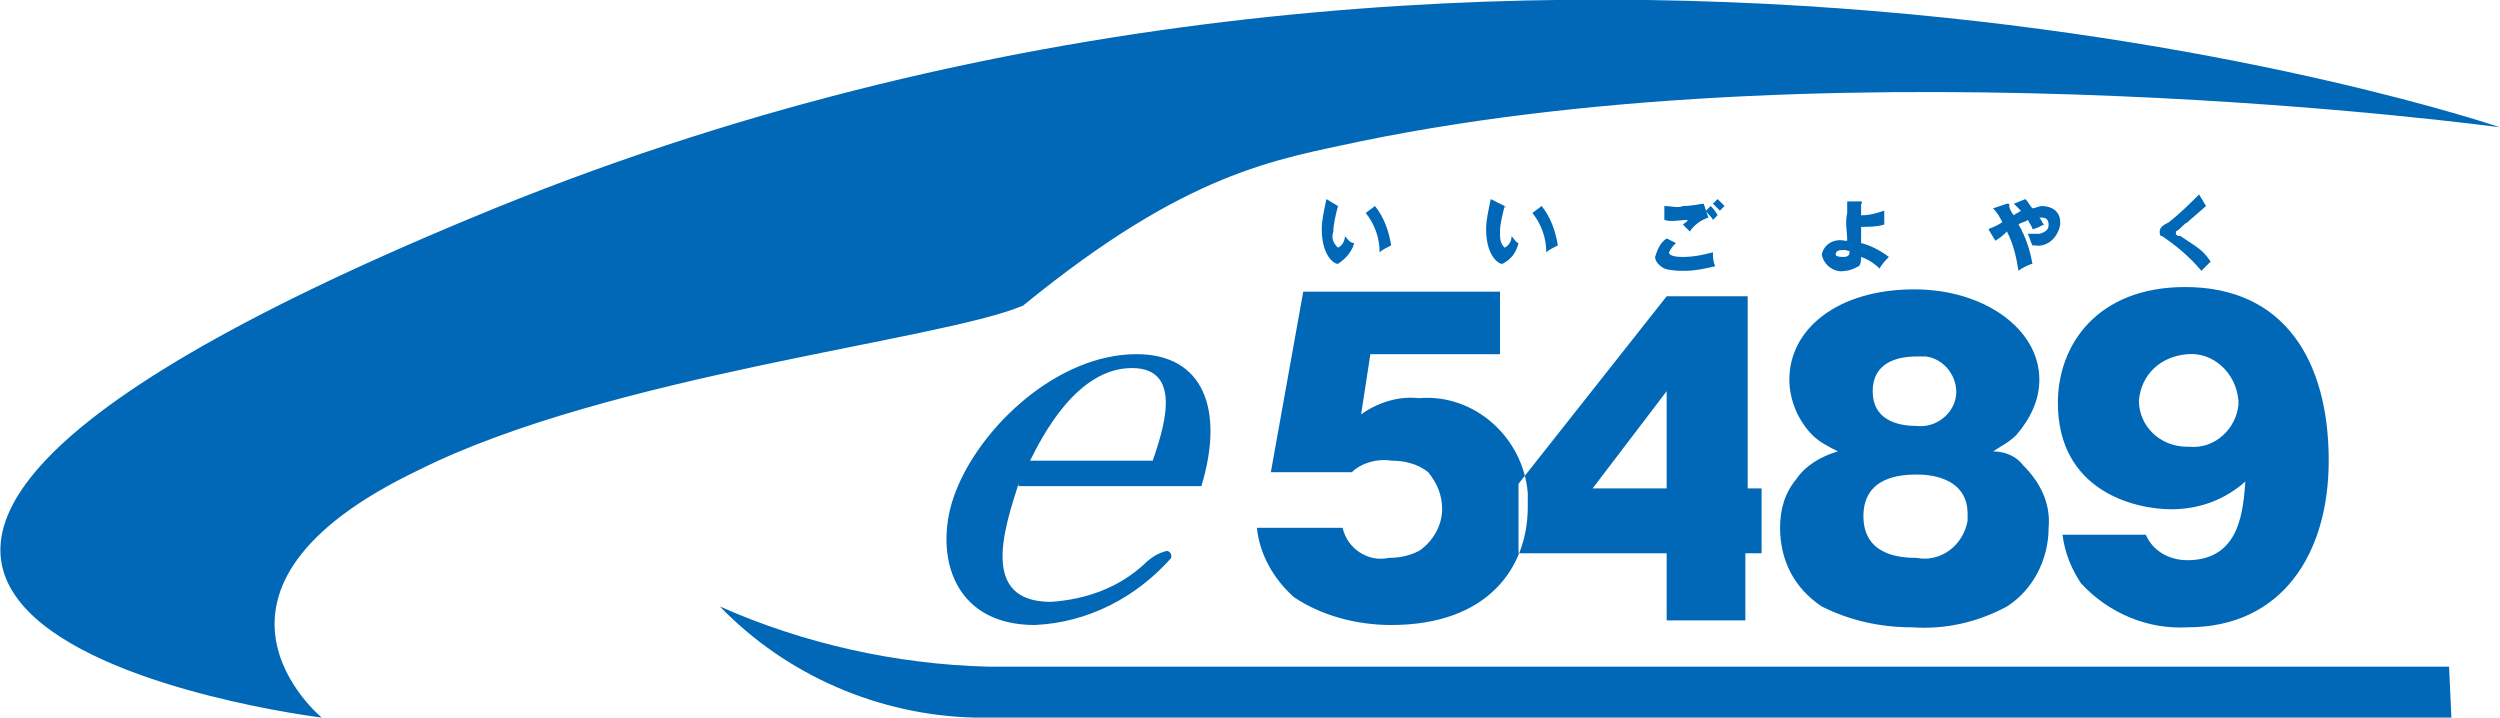 <?xml version="1.0" encoding="utf-8"?>
<!-- Generator: Adobe Illustrator 22.1.0, SVG Export Plug-In . SVG Version: 6.00 Build 0)  -->
<svg version="1.1" id="レイヤー_1" xmlns="http://www.w3.org/2000/svg" xmlns:xlink="http://www.w3.org/1999/xlink" x="0px"
	 y="0px" viewBox="0 0 108 31" style="enable-background:new 0 0 108 31;" xml:space="preserve">
<style type="text/css">
	.st0{fill:#0068B7;}
</style>
<path id="logo_e5489" class="st0" d="M44,20.9c-0.6,1.9-1.7,5.1,1.4,5.1c1.5-0.1,2.9-0.6,4-1.6c0.3-0.3,0.6-0.5,1-0.6
	c0.1,0,0.2,0.1,0.2,0.2c0,0,0,0.1,0,0.1c-1.5,1.7-3.6,2.8-5.9,2.9c-3.7,0-4.4-3.3-3.4-5.8c1.1-2.8,4.4-5.9,7.8-5.9
	c2.9,0,3.8,2.4,2.8,5.7H44z M48.9,15.9c-2.4,0-3.9,3-4.4,4h5.3C50.2,18.7,51.2,15.9,48.9,15.9z M105.8,28.8H42.7
	c-4-0.1-8-1-11.6-2.6c2.9,3,6.9,4.7,11,4.8h63.8L105.8,28.8L105.8,28.8z M64.7,15.3h-5.5l-0.4,2.6c0.7-0.5,1.6-0.8,2.5-0.7
	c2.4-0.2,4.5,1.7,4.7,4.1c0,0.2,0,0.4,0,0.6c0,2.6-1.7,5.1-5.9,5.1c-1.5,0-3-0.4-4.2-1.2c-0.9-0.8-1.5-1.9-1.6-3H58
	c0.2,0.9,1.1,1.5,2,1.3c0.5,0,0.9-0.1,1.3-0.3c0.6-0.4,1-1.1,1-1.8c0-0.6-0.2-1.1-0.6-1.6c-0.5-0.4-1.1-0.5-1.6-0.5
	c-0.6-0.1-1.3,0.1-1.7,0.5h-3.5l1.4-7.8h8.5V15.3L64.7,15.3z M87.4,20.1c0.7,0.7,1.2,1.6,1.1,2.7c0,1.4-0.7,2.7-1.8,3.4
	c-1.3,0.7-2.7,1-4.1,0.9c-1.4,0-2.7-0.3-3.9-0.9c-1.2-0.8-1.8-2-1.8-3.4c0-0.8,0.2-1.5,0.7-2.1c0.4-0.6,1.1-1,1.8-1.2
	c-0.4-0.2-0.8-0.4-1.1-0.7c-0.6-0.6-1-1.5-1-2.4c0-2.2,2.1-3.9,5.4-3.9c3,0,5.4,1.7,5.4,3.9c0,0.9-0.4,1.7-1,2.4
	c-0.3,0.3-0.7,0.5-1,0.7C86.6,19.5,87.1,19.7,87.4,20.1z M82.8,20.5c-0.7,0-2.3,0.1-2.3,1.8c0,1.7,1.6,1.8,2.3,1.8
	c1,0.2,2-0.5,2.2-1.6c0-0.1,0-0.2,0-0.3C85,20.5,83.1,20.5,82.8,20.5L82.8,20.5z M82.8,18.4c0.8,0.1,1.6-0.5,1.7-1.3
	c0.1-0.8-0.5-1.6-1.3-1.7c-0.1,0-0.3,0-0.4,0c-0.9,0-1.9,0.3-1.9,1.5C80.9,18.1,81.9,18.4,82.8,18.4L82.8,18.4z M92.7,23.1
	c0.3,0.7,1,1.1,1.8,1.1c2.3,0,2.4-2.2,2.5-3.4c-0.9,0.8-2,1.2-3.2,1.2c-1.6,0-4.9-0.8-4.9-4.6c0-2.5,1.7-5,5.5-5
	c4.3,0,6.2,3.2,6.2,7.5c0,4-2,7.2-6.1,7.2c-1.7,0.1-3.4-0.6-4.6-1.9c-0.4-0.6-0.7-1.3-0.8-2.1L92.7,23.1L92.7,23.1z M92.4,17.3
	c0,1.1,0.9,2,2.1,2c0,0,0.1,0,0.1,0c1.1,0.1,2-0.8,2.1-1.8c0-0.1,0-0.1,0-0.2c-0.1-1.2-1.1-2.1-2.2-2C93.3,15.4,92.5,16.2,92.4,17.3
	L92.4,17.3z M75.5,21.1v-8.3H72l-6.4,8.1v3H72v2.9h3.4v-2.9h0.7v-2.8L75.5,21.1L75.5,21.1z M72,21.1h-3.2l3.2-4.2L72,21.1L72,21.1z
	 M57.8,8.9C57.8,8.9,57.8,8.9,57.8,8.9C57.8,9,57.8,9,57.8,8.9c-0.1,0.4-0.2,0.8-0.2,1.1c-0.1,0.3,0,0.5,0.2,0.7
	c0.2-0.1,0.3-0.3,0.3-0.5c0.1,0.1,0.2,0.3,0.4,0.3c-0.1,0.4-0.4,0.7-0.7,0.9c-0.2,0-0.7-0.4-0.7-1.5c0-0.4,0.1-0.8,0.2-1.3L57.8,8.9
	z M59.4,8.9c0.4,0.5,0.6,1.1,0.7,1.7c-0.2,0.1-0.4,0.2-0.5,0.3c0-0.6-0.2-1.2-0.6-1.7L59.4,8.9z M65,8.9C65,8.9,65.1,8.9,65,8.9
	C65.1,9,65,9,65,8.9c-0.1,0.4-0.2,0.8-0.2,1.1c0,0.3,0,0.5,0.2,0.7c0.2-0.1,0.3-0.3,0.3-0.5c0.1,0.1,0.2,0.3,0.3,0.3
	c-0.1,0.4-0.3,0.7-0.7,0.9c-0.2,0-0.7-0.4-0.7-1.5c0-0.4,0.1-0.8,0.2-1.3L65,8.9z M66.6,8.9c0.4,0.5,0.6,1.1,0.7,1.7
	c-0.2,0.1-0.4,0.2-0.5,0.3c0-0.6-0.2-1.2-0.6-1.7L66.6,8.9z M72.4,10.5c-0.1,0.1-0.2,0.2-0.3,0.4c0,0.2,0.5,0.2,0.6,0.2
	c0.5,0,0.9-0.1,1.3-0.2c0,0.2,0,0.4,0.1,0.6c-0.4,0.1-0.9,0.2-1.3,0.2c-0.3,0-0.6,0-0.9-0.1c-0.2-0.1-0.4-0.3-0.4-0.5
	c0.1-0.3,0.2-0.6,0.5-0.8L72.4,10.5z M73.8,9.4C73.5,9.5,73.2,9.7,73,10c-0.1-0.1-0.2-0.2-0.3-0.3c0.1-0.1,0.2-0.1,0.2-0.2
	c-0.3,0-0.7,0.1-1,0l0-0.6c0.3,0,0.6,0.1,0.8,0c0.4,0,0.8-0.1,0.9-0.1L73.8,9.4z M73.9,8.9c0.1,0.1,0.2,0.2,0.3,0.4
	c-0.1,0.1-0.1,0.1-0.2,0.2c-0.1-0.2-0.2-0.2-0.3-0.4L73.9,8.9z M74.2,8.6c0.1,0.1,0.2,0.2,0.3,0.3c-0.1,0.1-0.2,0.2-0.2,0.2
	C74.2,9,74.1,8.9,74,8.8L74.2,8.6z M80.4,8.7C80.5,8.7,80.5,8.7,80.4,8.7C80.5,8.8,80.5,8.8,80.4,8.7c0.1,0.1,0,0.1,0,0.1
	c0,0,0,0,0,0c0,0.3,0,0.4,0,0.5c0.4,0,0.7-0.1,1-0.2c0,0.2,0,0.4,0,0.6c-0.3,0.1-0.7,0.1-1,0.1c0,0.2,0,0.4,0,0.7
	c0.4,0.1,0.8,0.3,1.2,0.6c-0.1,0.1-0.3,0.3-0.4,0.5c-0.2-0.2-0.5-0.4-0.8-0.5c0,0.1,0,0.3-0.1,0.4c-0.2,0.1-0.4,0.2-0.6,0.2
	c-0.4,0.1-0.9-0.2-1-0.7c0.1-0.5,0.6-0.7,1-0.6c0,0,0.1,0,0.1,0c0-0.4-0.1-0.8,0-1.2c0-0.2,0-0.4,0-0.5L80.4,8.7z M79.7,10.8
	c-0.2,0-0.4,0-0.4,0.2c0,0.1,0.3,0.1,0.3,0.1c0.3,0,0.3-0.1,0.3-0.3C79.9,10.9,79.8,10.8,79.7,10.8L79.7,10.8z M85.9,9.9
	c0.2-0.1,0.3-0.1,0.6-0.3c-0.1-0.2-0.2-0.4-0.4-0.6l0.6-0.2c0,0,0,0,0.1,0c0,0,0,0,0,0c0,0,0,0,0,0.1C86.8,9,86.9,9.2,87,9.3
	c0.1-0.1,0.2-0.1,0.3-0.2C87.2,9,87.1,8.9,87,8.8l0.5-0.2c0.1,0.1,0.2,0.3,0.3,0.4c0.1,0,0.3-0.1,0.4-0.1c0.4,0,0.8,0.2,0.8,0.7
	c0,0,0,0.1,0,0.1c-0.1,0.6-0.6,1-1.1,0.9c0,0-0.1,0-0.1,0c-0.1-0.2-0.1-0.3-0.2-0.5c0.2,0,0.3,0,0.5,0c0.4-0.1,0.4-0.3,0.4-0.4
	c0-0.2-0.1-0.3-0.3-0.3c0,0,0,0,0,0c0,0-0.1,0-0.1,0c0.1,0.1,0.1,0.2,0.2,0.3c-0.2,0.1-0.4,0.2-0.5,0.2c0-0.1-0.1-0.2-0.2-0.4
	c-0.1,0.1-0.3,0.1-0.4,0.2c0.3,0.5,0.5,1.1,0.6,1.7c-0.1,0-0.5,0.2-0.6,0.3c-0.1-0.6-0.2-1.1-0.5-1.7c-0.2,0.2-0.2,0.2-0.5,0.4
	L85.9,9.9z M95.3,8.9C95.3,8.9,95.4,8.9,95.3,8.9C95.4,8.9,95.4,8.9,95.3,8.9C95.3,8.9,95.3,8.9,95.3,8.9
	C95.3,8.9,95.3,8.9,95.3,8.9c-0.1,0.1-0.7,0.6-0.8,0.7c-0.2,0.1-0.3,0.3-0.5,0.4C94,10,94,10,94,10.1c0,0,0,0.1,0.2,0.1
	c0,0,0.3,0.2,0.6,0.4c0.3,0.2,0.5,0.4,0.7,0.7c-0.1,0.1-0.3,0.3-0.4,0.4c-0.5-0.6-1.1-1.1-1.7-1.5c-0.1,0-0.1-0.1-0.1-0.2
	c0-0.2,0.2-0.3,0.4-0.4c0.5-0.4,0.9-0.8,1.3-1.2L95.3,8.9z M58.8,6.1c-3.7,0.8-7.5,1.3-14.6,7.1c-3.5,1.5-17.9,3-26.1,7.1
	C7.2,25.5,13.9,31,13.9,31s-35.2-4.3,6.5-21.6C65-9.2,108,5.5,108,5.5S80.2,1.7,58.8,6.1L58.8,6.1z"/>
</svg>
